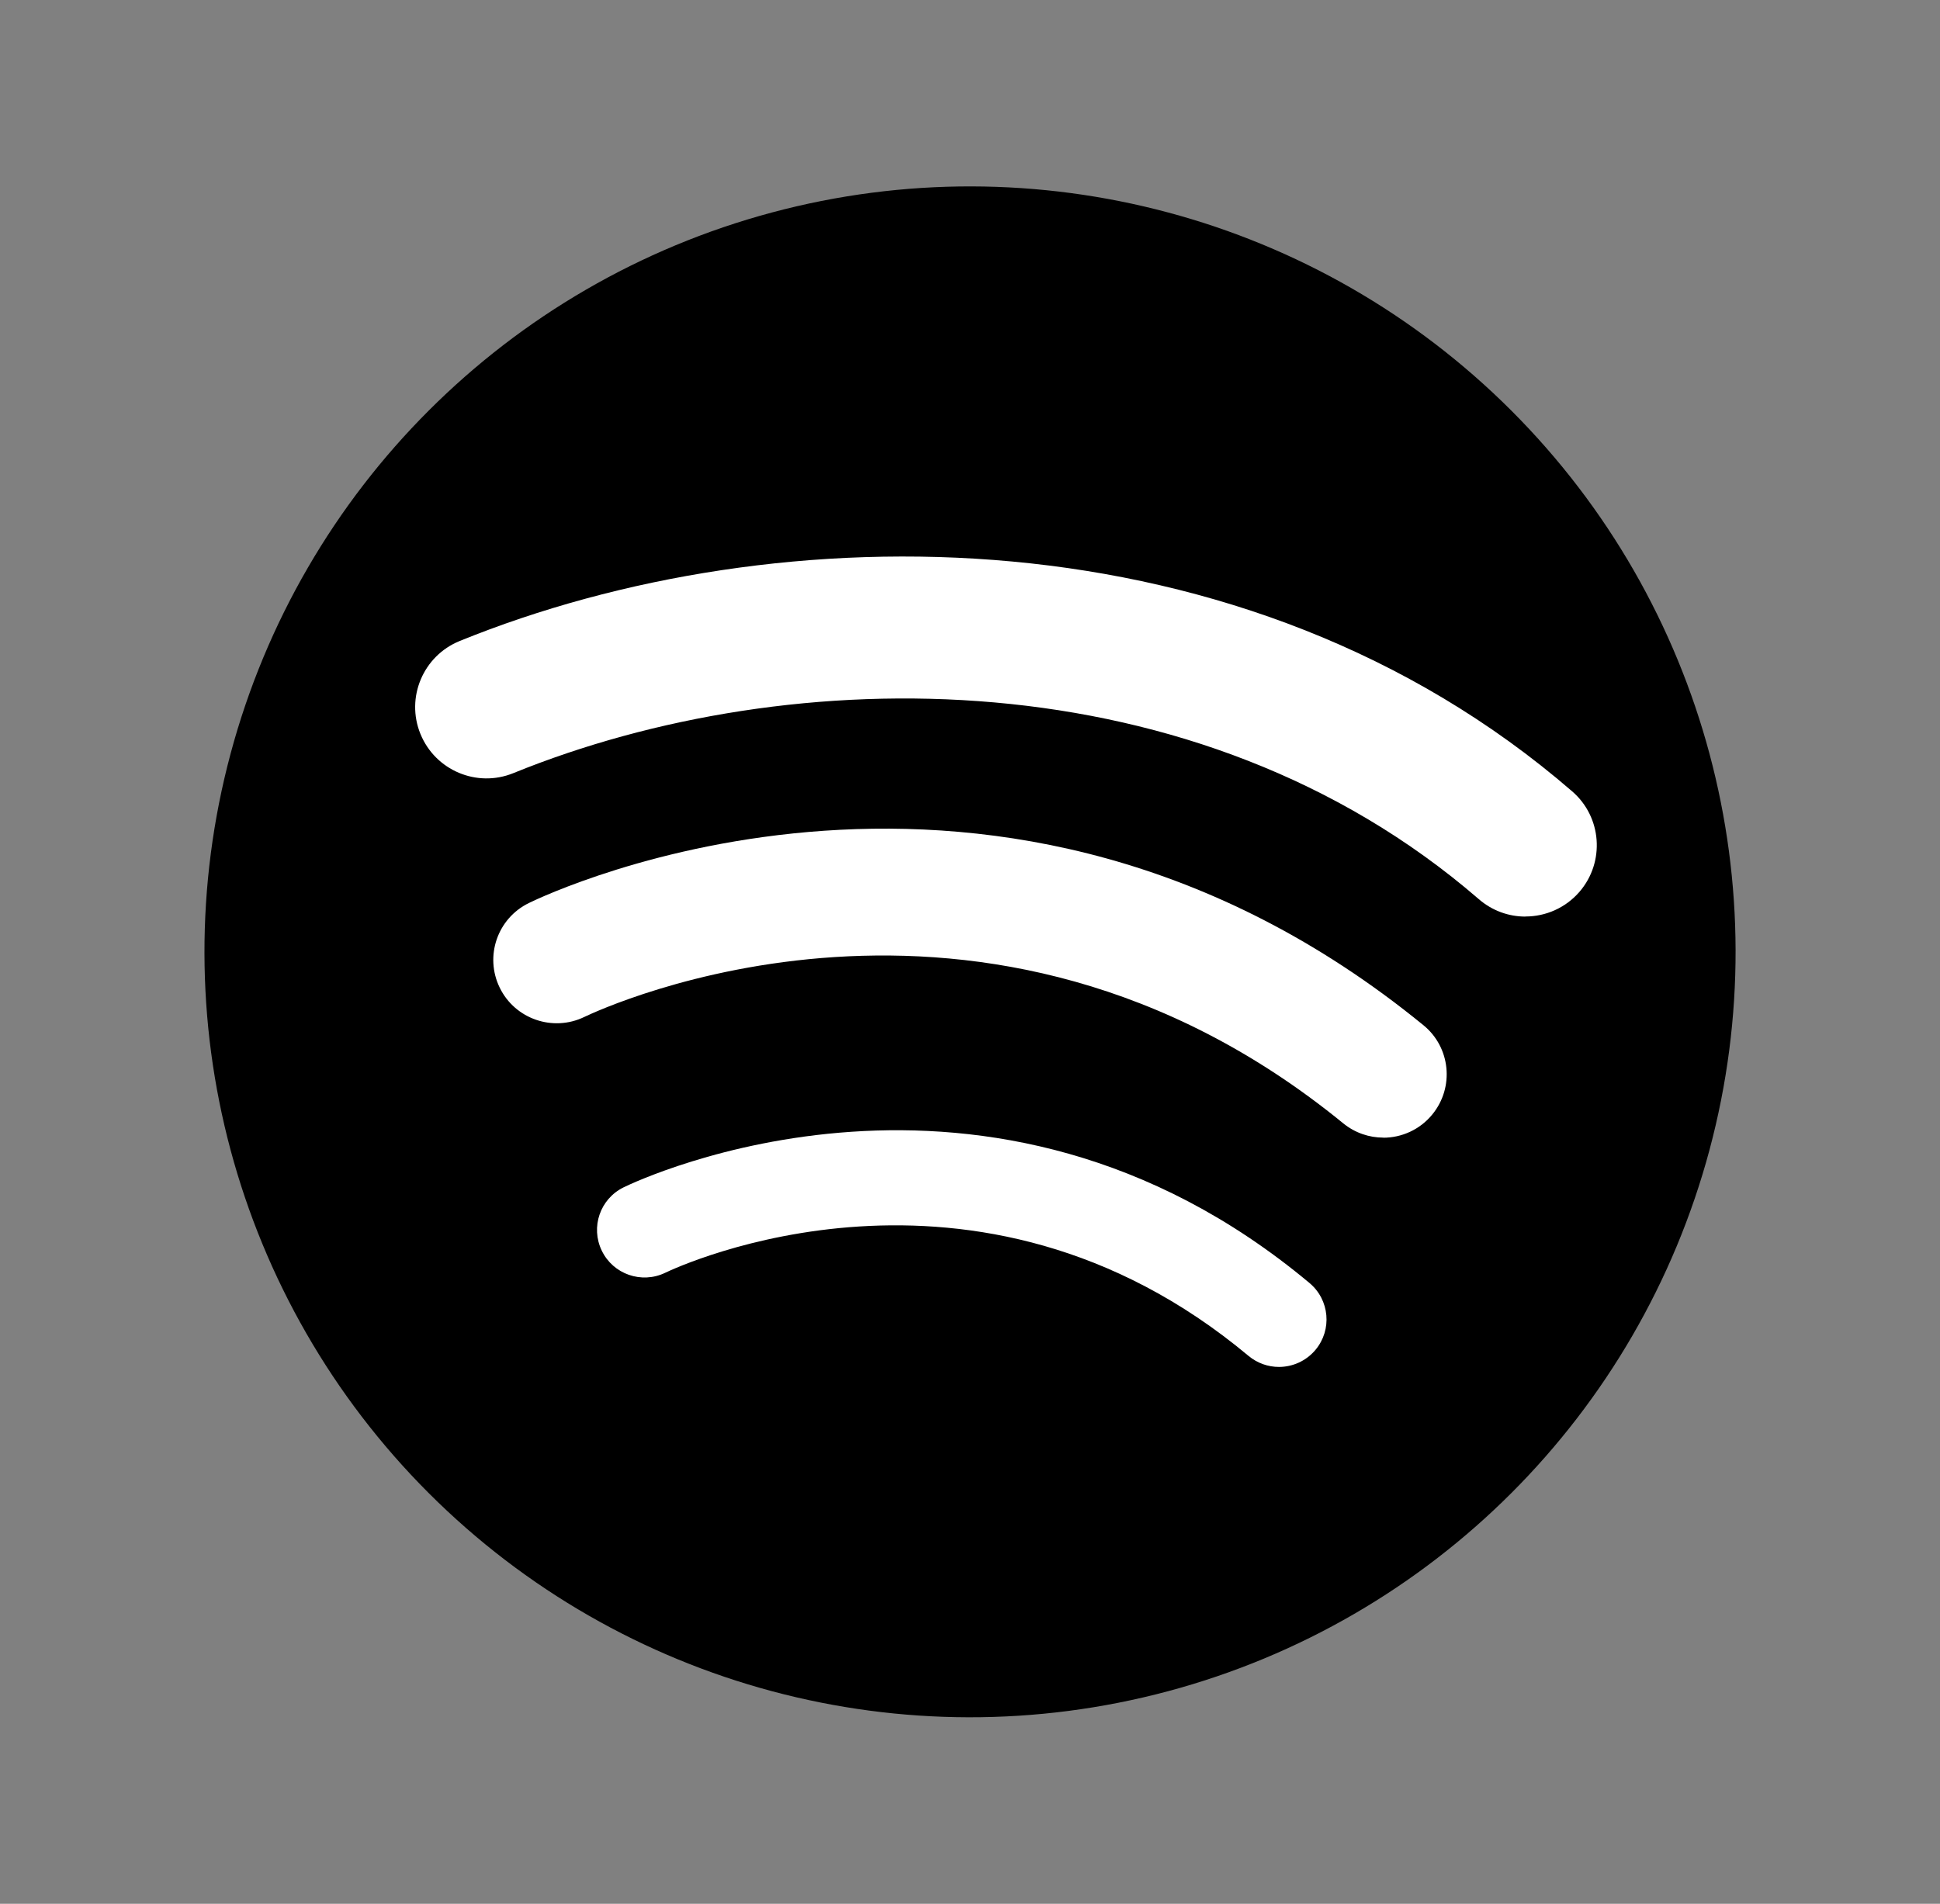 <?xml version="1.0" encoding="UTF-8"?>
<svg xmlns="http://www.w3.org/2000/svg" id="Pictos" viewBox="0 0 203.77 200">
  <rect x="0" y="0" width="203.77" height="200" fill="#808080" stroke="none"/>
  <defs>
    <style>
      .cls-1, .cls-2 {
        stroke-width: 0px;
      }

      .cls-2 {
        fill: #fff;
      }
    </style>
  </defs>
  <circle class="cls-1" cx="101.89" cy="100" r="80.41" transform="translate(-40.87 101.33) rotate(-45)"></circle>
  <path class="cls-2" d="m160.23,96.29c-1.74,0-3.48-.6-4.9-1.83-29.6-25.6-72.26-25.1-101.41-13.24-3.83,1.56-8.2-.29-9.76-4.12-1.56-3.83.29-8.2,4.12-9.76,33.38-13.57,82.46-13.96,116.85,15.79,3.13,2.7,3.47,7.43.77,10.56-1.48,1.71-3.57,2.59-5.67,2.59Z"></path>
  <path class="cls-2" d="m145.3,119.51c-1.48,0-2.97-.49-4.21-1.5-37.8-30.87-78.01-11.99-79.71-11.18-3.3,1.6-7.29.22-8.89-3.07-1.61-3.3-.25-7.27,3.05-8.89,2-.98,49.42-23.56,93.97,12.83,2.85,2.32,3.27,6.52.94,9.37-1.31,1.61-3.23,2.45-5.16,2.45Z"></path>
  <path class="cls-2" d="m134.34,143.6c-1.13,0-2.26-.38-3.2-1.16-28.7-23.97-59.95-9.37-61.27-8.73-2.48,1.19-5.46.16-6.66-2.32-1.2-2.48-.18-5.45,2.3-6.66,1.55-.76,38.27-18.15,72.03,10.05,2.12,1.77,2.4,4.92.63,7.03-.99,1.18-2.41,1.79-3.84,1.79Z"></path>
</svg>
